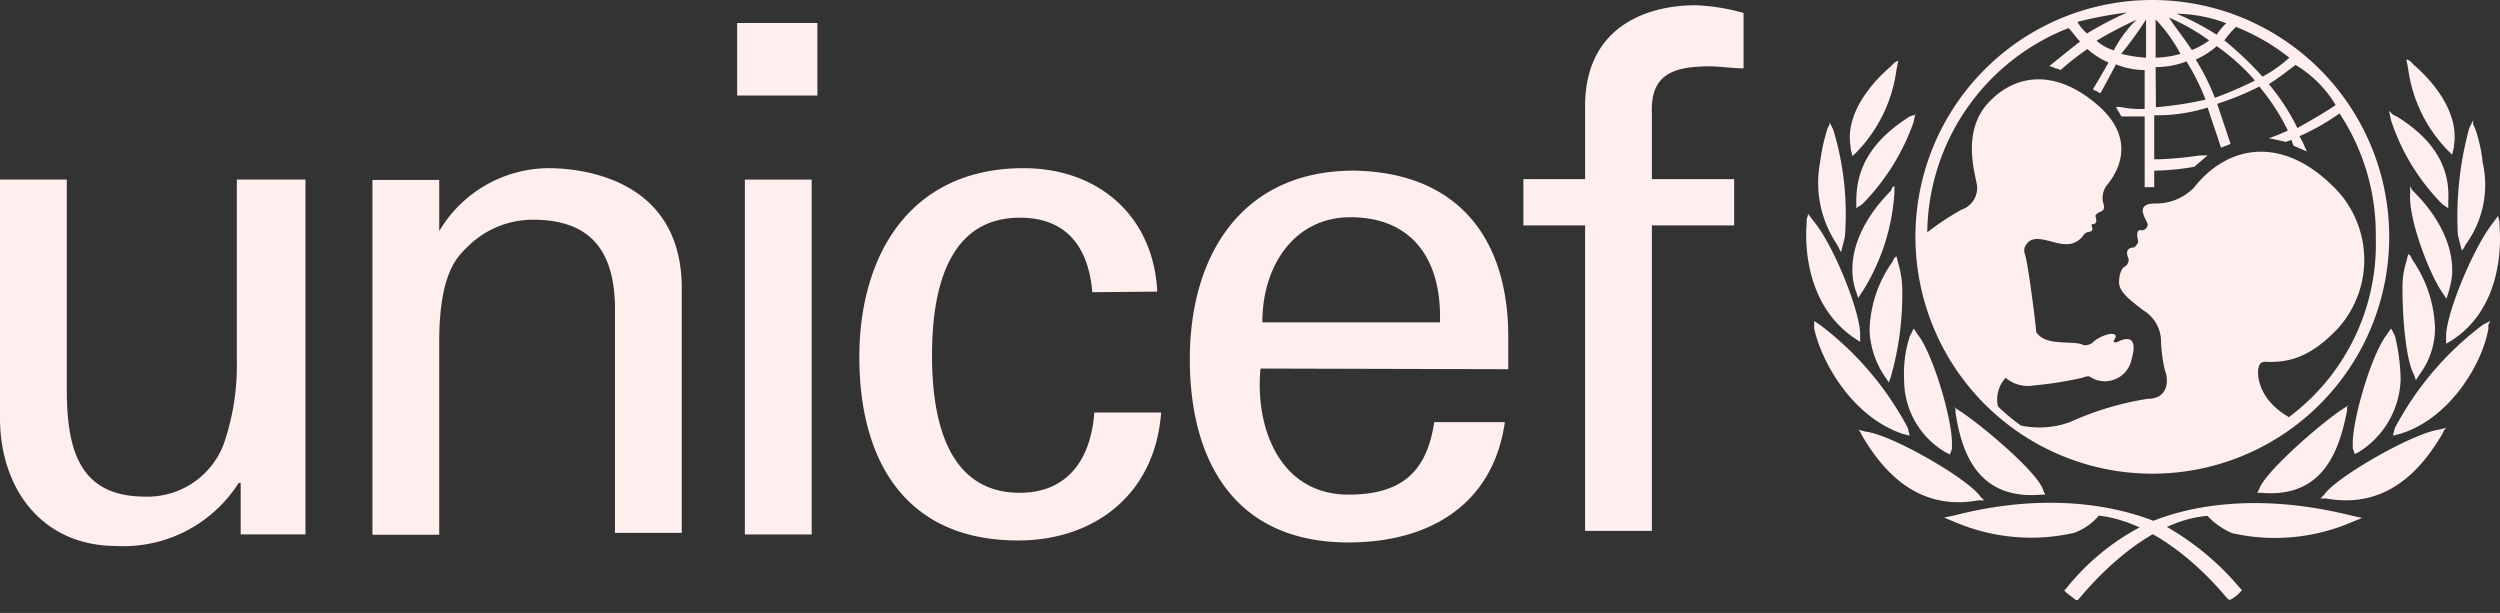 <svg width="155" height="38" fill="none" xmlns="http://www.w3.org/2000/svg"><rect width="100%" height="100%" fill="#333333" stroke="none"/><path d="M133.438 0a14.686 14.686 0 00-13.565 9.064 14.689 14.689 0 0010.7 20.02A14.684 14.684 0 10133.438 0m11.373 6.514c-.708.478-1.54.957-2.372 1.425a13.366 13.366 0 00-1.77-2.726c.584-.354 1.177-.832 1.655-1.186a7.19 7.19 0 012.487 2.487m-6.189-4.85a13.133 13.133 0 013.319 1.913 8.663 8.663 0 01-1.664 1.177 20.987 20.987 0 00-2.363-2.248c.205-.3.442-.576.708-.822m1.186 3.31a23.25 23.25 0 01-2.487 1.07 14.026 14.026 0 00-1.186-2.372 4.892 4.892 0 001.301-.832 13.03 13.03 0 012.372 2.133m-1.779-3.549a3.53 3.53 0 00-.593.708 16.447 16.447 0 00-2.487-1.3 8.901 8.901 0 013.08.592m-1.062 1.062a4.4 4.4 0 01-1.071.593c-.469-.708-.956-1.3-1.416-2.009.878.38 1.712.855 2.487 1.416zm-3.319-1.3a9.597 9.597 0 011.54 2.132 6.117 6.117 0 01-1.54.24V1.204zm0 2.955c.654 0 1.303-.12 1.913-.354.468.753.865 1.547 1.186 2.372a22.812 22.812 0 01-3.08.469l-.019-2.487zm-.593-2.956v2.372a8.614 8.614 0 01-1.54-.239 22.853 22.853 0 001.54-2.133m-2.009 1.913a2.939 2.939 0 01-1.061-.593 25.599 25.599 0 012.477-1.3 7.42 7.42 0 00-1.416 1.912m.833-2.362a22.87 22.87 0 00-2.487 1.3 3 3 0 01-.593-.717 24.09 24.09 0 013.08-.583zm10.062 25.1c-1.913-1.072-2.018-2.612-1.913-3.08.106-.47.469-.355.708-.355 1.301 0 2.602-.353 4.266-2.133a6.351 6.351 0 00-.478-8.876c-3.08-2.966-6.39-2.487-8.523.23a3.302 3.302 0 01-2.372.956c-1.416 0-.469 1.071-.469 1.31a.38.38 0 01-.354.354c-.478-.124-.239.593-.239.708 0 .115-.239.354-.239.354-.593 0-.468.478-.354.708a.477.477 0 01-.239.478c-.239.115-.354.593-.354.957 0 .593.593 1.061 1.54 1.779a2.24 2.24 0 011.062 1.913 9.36 9.36 0 00.239 1.77c.239.593.239 1.779-1.062 1.779a18.52 18.52 0 00-4.782 1.425c-.984.37-2.053.45-3.08.23a12.014 12.014 0 01-1.426-1.187 1.982 1.982 0 01.021-.944c.084-.308.241-.591.458-.825a2.142 2.142 0 001.769.469 22.682 22.682 0 002.966-.47c.353-.124.468-.124.593 0a1.688 1.688 0 001.548.048 1.687 1.687 0 00.939-1.233c.468-1.655-.593-1.186-.833-1.062-.239.124-.354 0-.239-.125.239-.353-.114-.353-.229-.353a2.207 2.207 0 00-1.186.593.96.96 0 01-.479.114c-.593-.354-2.362.125-2.955-.822 0-.24-.479-4.152-.708-4.86a.593.593 0 01.115-.592c.468-.708 1.654 0 2.362 0a1.252 1.252 0 001.186-.593c.239-.23.354-.115.479-.23.124-.115 0-.24 0-.354 0-.115.114 0 .239-.124.124-.125 0-.354 0-.47.229-.363.708-.123.468-.831a1.322 1.322 0 01.354-1.186c.354-.47 1.913-2.602-.707-4.85-2.621-2.248-5.089-1.913-6.754-.124-1.664 1.788-.822 4.38-.708 5.098a1.42 1.42 0 01-.956 1.53 16.58 16.58 0 00-2.124 1.406 13.769 13.769 0 018.762-12.664c.239.239.469.593.708.832-.593.469-1.913 1.53-1.913 1.53a.897.897 0 01.354.125c.124.019.243.057.354.115a16.3 16.3 0 011.664-1.301c.387.344.826.625 1.301.832-.239.469-.956 1.655-.956 1.655a.399.399 0 00.239.115c.057.07.139.114.229.124 0 0 .718-1.301.957-1.78a4.714 4.714 0 001.779.355v2.41a6.45 6.45 0 01-1.54-.124h-.239l.124.239c.115.124.115.24.23.354h1.425v4.38h.593V10.58a15.447 15.447 0 002.487-.239l.823-.708h-.469c-.824.126-1.654.206-2.487.24h-.354V7.145a10.43 10.43 0 003.31-.478l.832 2.487.593-.23-.832-2.486a17.743 17.743 0 002.611-1.072 13.366 13.366 0 011.77 2.726c-.383.183-.775.342-1.177.479.584.114 1.062.23 1.062.23.112-.057.231-.095.354-.116.022.124.064.244.124.354l.823.354-.115-.239a4.35 4.35 0 00-.354-.708c.875-.386 1.709-.86 2.487-1.415a13.57 13.57 0 012.248 7.652 13.385 13.385 0 01-5.328 11.134M117.453 3.883l-.229.239c-.832.708-2.87 2.717-2.487 4.964v.125l.115.469.239-.23a9.024 9.024 0 002.487-5.098l.114-.593-.239.124zm-4.017 3.827l-.124.239a11.866 11.866 0 00-.469 2.123 6.833 6.833 0 001.062 5.099l.115.23.124.238.239-.956a17.992 17.992 0 00-.717-6.63l-.23-.477v.133zm-1.425 5.911v.24c-.115 1.415 0 5.088 2.956 7.097l.363.239v-.469c0-1.425-1.664-5.567-2.869-6.992l-.354-.469-.096.354zm.468 6.524v.23c.479 2.132 2.373 5.451 5.453 6.513l.468.124-.114-.478a19.344 19.344 0 00-5.443-6.39l-.364-.239v.24zm6.285-13.038l-.364.115c-2.247 1.425-3.309 3.08-3.309 5.213v.469l.354-.23a13.69 13.69 0 003.195-5.098l.124-.584v.115zm-1.425 4.496l-.115.239c-.593.593-2.487 2.601-2.372 5.089.018.405.099.805.239 1.186l.115.354.239-.354a13.01 13.01 0 002.008-6.16v-.421l-.114.067zm.114 4.381l-.115.239a7.658 7.658 0 00-1.425 4.266 5.485 5.485 0 00.957 2.87l.239.354.124-.354a18.67 18.67 0 00.708-5.328 5.754 5.754 0 00-.239-1.665l-.115-.468-.134.086z" fill="#FEE"/><path d="M118.534 20.604l-.124.24a7.454 7.454 0 00-.354 2.726 5.19 5.19 0 002.611 4.495l.23.115.124-.354v-.354c0-1.54-1.186-5.567-2.133-6.743l-.239-.364-.115.24zm-3.204 6.16l.115.239c1.186 2.009 3.319 4.735 7.222 4.017h.354l-.239-.23c-.708-1.07-5.443-3.825-7.098-4.026l-.478-.125.124.125zm5.797 5.204l-.593.124.593.24a12.005 12.005 0 007.461.707 3.644 3.644 0 001.54-1.071c3.195.363 6.16 2.965 7.93 5.098l.124.115h.115a2.45 2.45 0 00.593-.469l.115-.124-.115-.115a16.783 16.783 0 00-4.735-3.912c-2.611-1.177-7.107-2.124-13.028-.593m.115-6.628v.238c.363 2.373 1.31 5.443 5.328 5.09h.239l-.115-.23c-.239-1.072-3.912-4.152-5.213-4.974l-.354-.24.115.115zm27.949-21.667l.115.593a8.956 8.956 0 002.487 5.089l.239.24.115-.48v-.114c.354-2.248-1.655-4.266-2.487-4.974l-.229-.24-.24-.114zm4.143 3.788l-.239.478a20.852 20.852 0 00-.708 6.63l.239.956.115-.115.125-.24a6.264 6.264 0 001.061-5.097 9.044 9.044 0 00-.478-2.124l-.115-.24v-.248zm1.55 5.921l-.354.479c-1.186 1.53-2.87 5.557-2.87 6.982v.47l.354-.211c2.956-1.913 3.08-5.567 2.956-7.107v-.24l-.086-.373zm-.489 6.514l-.469.249a19.227 19.227 0 00-5.442 6.39l-.125.478.479-.125c3.08-.956 5.088-4.38 5.442-6.514v-.23l.115-.248zm-6.274-13.028l.124.593a13.245 13.245 0 003.195 5.213l.354.239v-.478c.115-2.133-.956-3.826-3.195-5.213l-.239-.115-.239-.24zm1.31 4.668v.468c-.124 1.54 1.177 4.974 2.009 6.16l.239.354.115-.354a5.39 5.39 0 00.239-1.186c.115-2.487-1.779-4.495-2.372-5.088l-.115-.115-.115-.24zm-.123 4.218l-.115.469a5.274 5.274 0 00-.239 1.654c0 2.019.239 4.506.708 5.338l.124.354.23-.354c.617-.83.953-1.835.956-2.87a7.897 7.897 0 00-1.416-4.256l-.114-.24-.134-.095zm-1.064 4.611l-.239.354c-.956 1.186-2.133 5.213-2.133 6.753v.325l.124.354.23-.114a5.488 5.488 0 002.611-4.496 11.77 11.77 0 00-.354-2.726l-.124-.24-.115-.21zm3.435 6.16l-.478.115c-1.655.239-6.39 2.965-7.098 4.027l-.239.239h.354c3.903.708 6.036-2.009 7.222-4.027l.115-.24.124-.114z" fill="#FEE"/><path d="M132.882 32.58a14.531 14.531 0 00-4.783 3.912l-.115.114.115.125c.125.115.478.354.593.468h.125l.114-.114c1.78-2.133 4.783-4.86 7.93-5.099.433.461.958.826 1.54 1.072 2.499.562 5.112.314 7.461-.708l.593-.24-.593-.124c-6.036-1.53-10.522-.583-13.018.593m12.789-7.469l-.354.229c-1.301.832-4.85 3.912-5.203 4.974l-.125.239h.239c3.913.354 4.86-2.726 5.328-5.089v-.239l.115-.115zM45.704 1.426h4.974v4.496h-4.974V1.426zm.478 9.709h4.142v22h-4.142v-22zm-31.384-.002h4.142v22h-4.018V29.94h-.124a8.457 8.457 0 01-7.576 3.912C2.602 33.851 0 30.293 0 25.912V11.133h4.142v13.019c0 3.826.832 6.638 4.86 6.638a5.051 5.051 0 004.849-3.204 14.86 14.86 0 00.832-5.204V11.133h.115zm12.435 3.197a7.93 7.93 0 016.753-3.904c1.54 0 8.284.354 8.284 7.452v15.161h-4.142V19.19c0-3.674-1.54-5.568-5.09-5.568a5.74 5.74 0 00-4.026 1.655c-.593.593-1.78 1.54-1.78 5.921v11.957h-4.141v-22h4.142v3.175zm40.49 3.787c-.23-2.726-1.53-4.62-4.496-4.62-3.902 0-5.442 3.434-5.442 8.532 0 5.099 1.54 8.523 5.442 8.523 2.727 0 4.381-1.78 4.62-4.974h4.142c-.354 4.974-4.027 7.93-8.877 7.93-6.992 0-9.833-4.974-9.833-11.364 0-6.39 3.195-11.718 10.187-11.718 4.62 0 8.055 2.956 8.284 7.653l-4.027.038zm10.427 4.734c-.353 3.826 1.301 7.815 5.443 7.815 3.195 0 4.86-1.3 5.328-4.495h4.381c-.708 4.974-4.496 7.46-9.709 7.46-6.983 0-9.824-4.974-9.824-11.373 0-6.399 3.195-11.68 10.178-11.68 6.514.116 9.566 4.267 9.566 10.303v2.009l-15.363-.04zm11.125-2.87c.124-3.663-1.54-6.513-5.558-6.513-3.433 0-5.452 2.965-5.452 6.514h11.01zm9 12.934v-18.94H94.45v-2.87h3.826V6.371c.115-4.735 3.827-6.046 6.868-6.046 1.001.043 1.993.203 2.956.478v3.434c-.708 0-1.416-.124-2.123-.124-2.373 0-3.674.593-3.559 2.965v4.027h5.099v2.87h-5.099v18.94h-4.142z" fill="#FEE"/></svg>